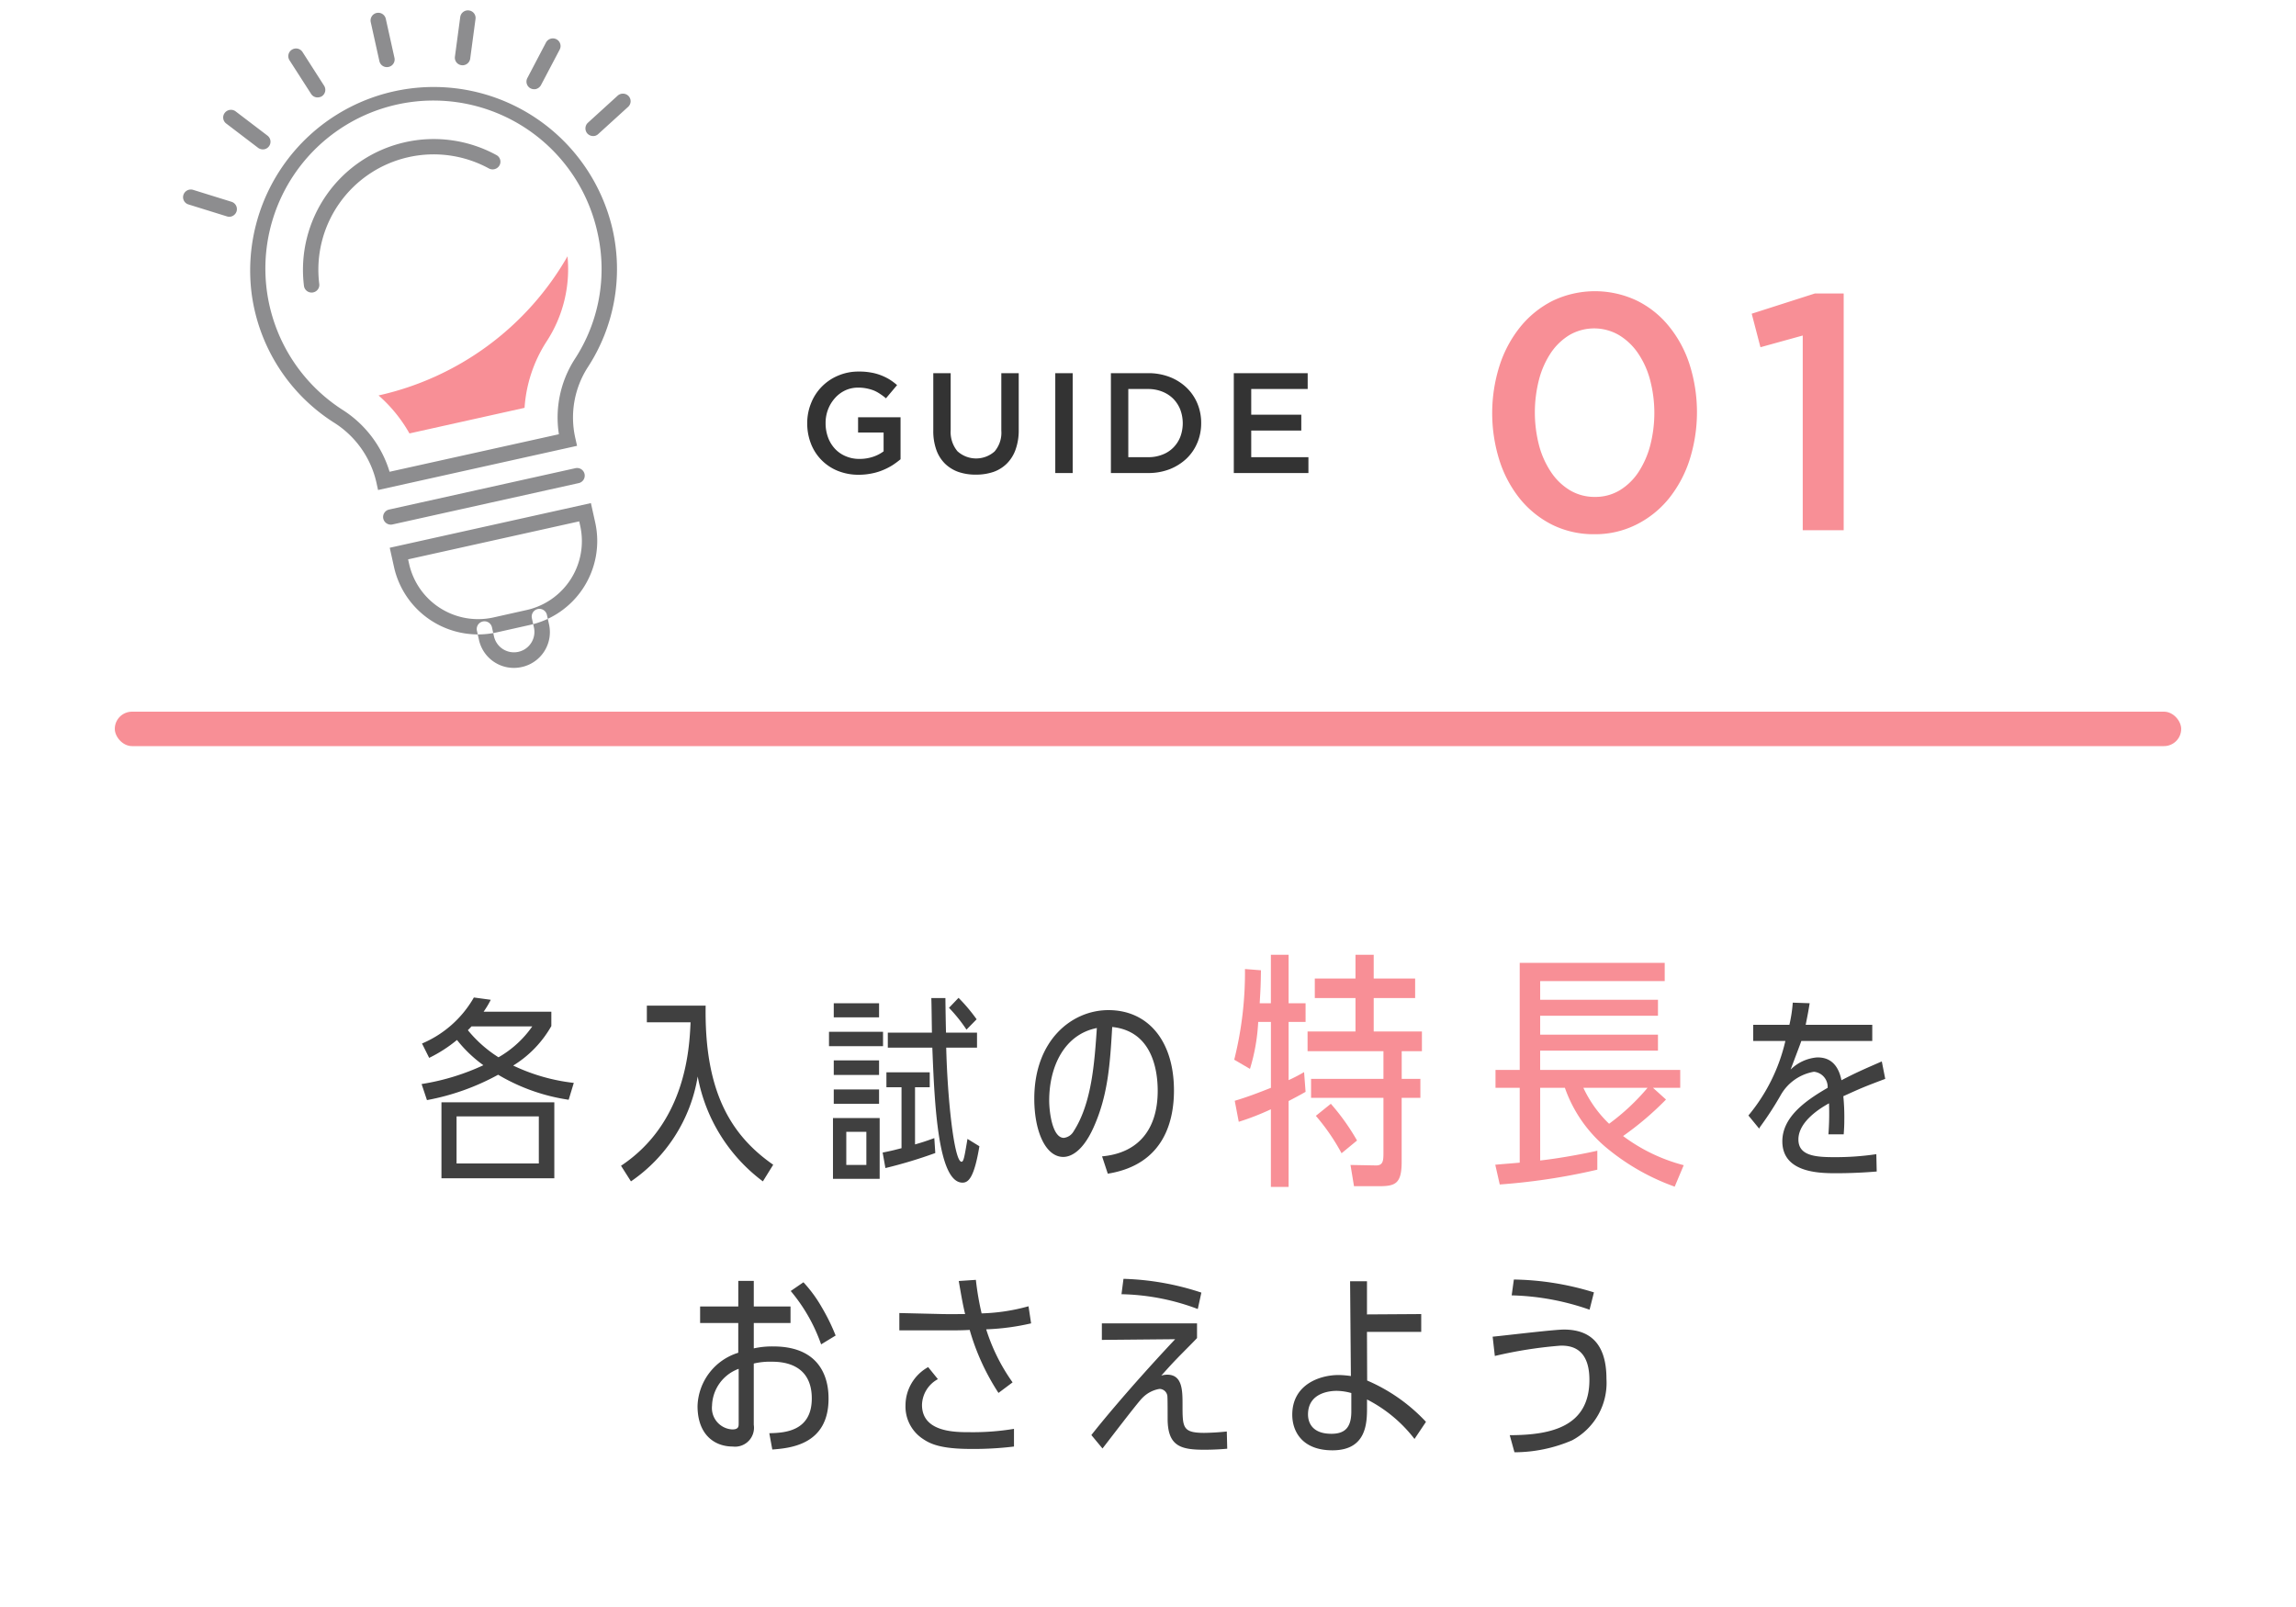 <svg xmlns="http://www.w3.org/2000/svg" viewBox="0 0 200 140" width="200" height="140"><defs><style>.cls-3{fill:#f88f96;fill-rule:evenodd}</style></defs><rect width="180" height="3" x="10" y="62" fill="#f88f96" rx="1.5" ry="1.5"/><path d="M122.1 91.58h1.761v-1.72h-4.2v-2.91h3.609v-1.7h-3.609v-2.07h-1.587v2.07h-3.544v1.7h3.544v2.91H113.9v1.72h6.609v2.41h-6.305v1.65h6.305v4.85c0 .7-.065 1.07-.717 1.04l-2.153-.04.305 1.85h2.174c1.434 0 1.978-.22 1.978-2.13v-5.57h1.63v-1.65H122.1v-2.41Zm-12.37-4.18c.065-1.17.087-1.32.109-2.87l-1.392-.11a31.279 31.279 0 0 1-.935 7.9l1.37.8a16.674 16.674 0 0 0 .717-4.09h1.109v5.74c-1.217.48-2 .78-3.152 1.13l.348 1.83a22.39 22.39 0 0 0 2.8-1.09v6.76h1.544v-7.48c.608-.32.956-.5 1.478-.8l-.13-1.72a13.56 13.56 0 0 1-1.348.7v-5.07h1.478V87.4h-1.478v-4.22h-1.544v4.22h-.978Zm8.478 11.96a19.338 19.338 0 0 0-2.282-3.2l-1.305 1.05a18.252 18.252 0 0 1 2.24 3.26Zm28.457 2.15a15.17 15.17 0 0 1-5.282-2.54 26.779 26.779 0 0 0 3.739-3.18l-1.131-1.02h2.37v-1.56h-12.2v-1.68h10.261v-1.39h-10.26v-1.65h10.261V87.1h-10.261v-1.63h10.848v-1.59h-12.631v9.33h-2.109v1.56h2.109v6.52c-1.283.11-1.37.11-2.13.18l.391 1.72a54.571 54.571 0 0 0 8.5-1.29v-1.65c-.739.17-3 .63-4.978.85v-6.33h2.152a11.939 11.939 0 0 0 3.826 5.39 19.575 19.575 0 0 0 5.74 3.22Zm-3.152-6.74a19.148 19.148 0 0 1-3.348 3.13 10.47 10.47 0 0 1-2.239-3.13h5.587Z" class="cls-3"/><path fill="#404040" fill-rule="evenodd" d="M49.982 94.34a16.537 16.537 0 0 1-5.279-1.51 9.58 9.58 0 0 0 3.323-3.44v-1.25h-5.9a7.868 7.868 0 0 0 .623-1.04l-1.471-.2a9.422 9.422 0 0 1-4.517 4.01l.623 1.25a12.031 12.031 0 0 0 2.423-1.56 11.438 11.438 0 0 0 2.3 2.2 20.093 20.093 0 0 1-5.383 1.64l.468 1.4a20.69 20.69 0 0 0 6.2-2.21 16.81 16.81 0 0 0 6.144 2.18Zm-3.618-4.92a9.078 9.078 0 0 1-2.942 2.69 11.04 11.04 0 0 1-2.665-2.36c.086-.1.156-.15.311-.33h5.3Zm-7.909 13.23h9.831v-6.62h-9.831v6.62Zm8.481-1.29H39.77v-4.1h7.166v4.1Zm8.025 1.56a13.757 13.757 0 0 0 5.815-9.14 14.735 14.735 0 0 0 5.677 9.14l.9-1.45c-3.756-2.61-6.006-6.47-5.885-13.86h-5.122v1.45h3.807c-.1 2.28-.4 8.74-6.057 12.5Zm21.665-.22v-5.3h-4.067v5.3h4.067Zm-1.159-1.21h-1.748V98.6h1.748v2.89Zm5.659-14.54c.017.47.017.62.052 3.01h-3.842v1.31h3.877c.19 4.85.484 11.76 2.63 11.76.537 0 1.021-.47 1.471-3.17l-1.038-.64c-.26 1.54-.329 1.99-.519 1.99-.641 0-1.229-5.49-1.333-9.94h2.683v-1.31h-2.7c-.018-.42-.052-2.54-.052-3.01h-1.229Zm-1.419 7.77h1.281v-1.3h-3.773v1.3h1.315v5.31c-.485.12-.779.21-1.644.38l.242 1.35a40.749 40.749 0 0 0 4.344-1.31l-.086-1.3c-.848.31-1.16.4-1.679.55v-4.98Zm-7.079-7.32v1.23h3.946V87.4h-3.946Zm-.415 2.49v1.25h4.707v-1.25h-4.707Zm.415 2.49v1.27h3.946v-1.27h-3.946Zm0 2.53v1.25h3.946v-1.25h-3.946Zm12.444-6.11a14.846 14.846 0 0 0-1.575-1.87l-.831.87a13.42 13.42 0 0 1 1.523 1.9Zm11.426 13.45c4.985-.8 5.764-4.73 5.764-7.25 0-4.31-2.25-7-5.712-7-3.184 0-6.455 2.62-6.455 7.72 0 2.81.969 5.07 2.527 5.07.6 0 1.644-.41 2.6-2.49 1.3-2.84 1.471-5.61 1.661-8.83 3.6.37 3.963 3.99 3.963 5.56 0 3.31-1.644 5.42-4.846 5.71Zm-.952-12.69c-.207 2.98-.432 6.53-2.025 9a1.138 1.138 0 0 1-.848.57c-1.021 0-1.28-2.32-1.28-3.25 0-2.96 1.315-5.76 4.153-6.32Zm68.374 2.91c-1.471.64-2.3 1-3.514 1.64-.38-1.9-1.574-1.99-2.111-1.99a3.71 3.71 0 0 0-2.319 1.06c.588-1.56.8-2.11.934-2.49h6.179v-1.41h-5.8c.191-.95.242-1.22.346-1.88l-1.471-.05a12.288 12.288 0 0 1-.294 1.93h-3.15v1.41h2.8a15.638 15.638 0 0 1-3.219 6.49l.934 1.14c.018-.02.087-.16.1-.17a28.706 28.706 0 0 0 1.817-2.81 4.127 4.127 0 0 1 2.856-1.97 1.324 1.324 0 0 1 1.194 1.4c-1.921 1.11-3.946 2.54-3.946 4.66 0 2.71 3.15 2.78 4.639 2.78 1.194 0 2.4-.05 3.582-.15l-.034-1.51a23.912 23.912 0 0 1-3.687.26c-1.661 0-3.1-.14-3.1-1.54 0-1.59 1.973-2.77 2.665-3.15a23.851 23.851 0 0 1-.051 2.7h1.332c.035-.5.052-.8.052-1.26a18.329 18.329 0 0 0-.086-2.06c1.609-.73 1.817-.82 3.651-1.51Zm-99.611 21.35h-3.323v1.44h3.323v2.59a5.024 5.024 0 0 0-3.548 4.64c0 2.49 1.471 3.53 3.063 3.53a1.648 1.648 0 0 0 1.835-1.89v-5.34a6.025 6.025 0 0 1 1.506-.16c.727 0 3.548 0 3.548 3.2 0 2.89-2.406 3-3.7 3.03l.26 1.42c1.54-.12 4.9-.4 4.9-4.43 0-.87-.087-4.55-4.812-4.55a7.3 7.3 0 0 0-1.7.17v-2.21h3.2v-1.44h-3.2v-2.23h-1.35v2.23Zm.035 10.19c0 .25 0 .52-.554.52a1.87 1.87 0 0 1-1.766-2.07 3.526 3.526 0 0 1 2.32-3.21v4.76Zm8.446-7.66a17.3 17.3 0 0 0-1.195-2.44 11.7 11.7 0 0 0-1.609-2.2l-1.108.76a14.824 14.824 0 0 1 2.648 4.65Zm10.725-4.75c.294 1.7.363 2.06.554 2.88-.329 0-1.35.01-1.921 0l-3.808-.09v1.51h4.206c.64 0 1.28 0 1.921-.04a20.144 20.144 0 0 0 2.509 5.49l1.229-.92a16.436 16.436 0 0 1-2.3-4.62 20.588 20.588 0 0 0 3.912-.52l-.225-1.49a16.8 16.8 0 0 1-4.085.62 24.344 24.344 0 0 1-.5-2.92Zm4.811 12.88a21.883 21.883 0 0 1-3.877.29c-1.263 0-4.136 0-4.136-2.38a2.628 2.628 0 0 1 1.385-2.24l-.848-1.05a3.824 3.824 0 0 0-1.974 3.36 3.367 3.367 0 0 0 1.524 2.9c.623.42 1.523.87 4.188.87a29.1 29.1 0 0 0 3.738-.21v-1.54Zm18.538.23a21 21 0 0 1-1.956.12c-1.9 0-1.9-.47-1.9-2.44 0-1.23 0-2.63-1.333-2.63a1.869 1.869 0 0 0-.519.08c.83-.92.986-1.09 1.384-1.5.243-.26 1.471-1.48 1.731-1.77v-1.28h-8.29v1.44l6.386-.06c-4.067 4.33-6.68 7.55-7.3 8.35l.969 1.17c.381-.48 3.115-4.08 3.479-4.41A2.7 2.7 0 0 1 101 121a.7.7 0 0 1 .692.71c.018.17.018 1.61.018 1.89 0 2.42 1.176 2.7 3.219 2.7.069 0 1.038 0 1.973-.09Zm-2.215-12.1a23.594 23.594 0 0 0-6.785-1.2l-.173 1.34a19.833 19.833 0 0 1 6.646 1.29Zm14.429 9.31a12.224 12.224 0 0 1 4.136 3.44l1-1.49a15.179 15.179 0 0 0-5.123-3.6l-.017-4.24h4.726v-1.55l-4.725.03v-2.89h-1.471l.069 8.26a8.02 8.02 0 0 0-1.073-.09c-1.644 0-4.033.83-4.033 3.46 0 1.47.883 3.1 3.5 3.1 2.977 0 3.012-2.39 3.012-3.74v-.69Zm-1.367 1.04c0 1.36-.52 1.95-1.731 1.95-1.852 0-2.042-1.19-2.042-1.68 0-1.99 2.094-2.06 2.492-2.06a4.9 4.9 0 0 1 1.281.19v1.6Zm21.134-10.37a24.737 24.737 0 0 0-6.975-1.12l-.191 1.38a22.044 22.044 0 0 1 6.785 1.25Zm-6.923 13.93a12.755 12.755 0 0 0 5.019-1.04 5.667 5.667 0 0 0 2.994-5.36c0-3.13-1.489-4.29-3.7-4.29-.9 0-5.227.53-6.213.62l.19 1.68a37.647 37.647 0 0 1 5.746-.9c.727 0 2.492.08 2.492 2.98 0 4.03-3.236 4.82-6.94 4.82Z"/><path d="M147.177 40.06a10.514 10.514 0 0 1-1.813 3.38 8.588 8.588 0 0 1-2.821 2.26 7.982 7.982 0 0 1-3.67.84 8.136 8.136 0 0 1-3.655-.82 8.6 8.6 0 0 1-2.807-2.25 10.347 10.347 0 0 1-1.8-3.37 13.718 13.718 0 0 1 .015-8.26 10.461 10.461 0 0 1 1.812-3.37 8.611 8.611 0 0 1 2.822-2.27 8.54 8.54 0 0 1 7.324-.01 8.339 8.339 0 0 1 2.807 2.25 10.216 10.216 0 0 1 1.8 3.36 13.738 13.738 0 0 1-.014 8.26Zm-3.436-6.94a7.518 7.518 0 0 0-1.052-2.34 5.335 5.335 0 0 0-1.652-1.58 4.3 4.3 0 0 0-4.313-.02 5.245 5.245 0 0 0-1.623 1.55 7.677 7.677 0 0 0-1.038 2.33 11.466 11.466 0 0 0 0 5.74 7.735 7.735 0 0 0 1.053 2.34 5.223 5.223 0 0 0 1.652 1.58 4.172 4.172 0 0 0 2.164.57 4.1 4.1 0 0 0 2.149-.57 5.175 5.175 0 0 0 1.622-1.56 7.878 7.878 0 0 0 1.038-2.33 11.318 11.318 0 0 0 0-5.71Zm14.342-7.55h2.517v20.62h-3.567V29.23l-3.684 1.02-.761-2.92Z" class="cls-3"/><path fill="#333" fill-rule="evenodd" d="M77.739 40.53a5.522 5.522 0 0 1-.844.43 4.925 4.925 0 0 1-.976.29 5.526 5.526 0 0 1-1.093.11 4.79 4.79 0 0 1-1.851-.34 4.167 4.167 0 0 1-2.336-2.37 4.833 4.833 0 0 1-.323-1.78 4.572 4.572 0 0 1 .329-1.73 4.311 4.311 0 0 1 2.349-2.41 4.471 4.471 0 0 1 1.807-.36 5.541 5.541 0 0 1 1.038.08 4.447 4.447 0 0 1 .863.23 4.776 4.776 0 0 1 .752.36 5.119 5.119 0 0 1 .689.51l-.969 1.15a4.67 4.67 0 0 0-.509-.38 3.008 3.008 0 0 0-.547-.3 3.663 3.663 0 0 0-.627-.18 3.528 3.528 0 0 0-.752-.07 2.6 2.6 0 0 0-1.112.24 2.78 2.78 0 0 0-.894.67 3.182 3.182 0 0 0-.6.98 3.26 3.26 0 0 0-.217 1.2 3.564 3.564 0 0 0 .211 1.24 2.927 2.927 0 0 0 .6.99 2.663 2.663 0 0 0 .931.65 2.956 2.956 0 0 0 1.212.24 3.649 3.649 0 0 0 1.161-.18 3.237 3.237 0 0 0 .938-.48v-1.64h-2.224v-1.33h3.7v3.66a7.541 7.541 0 0 1-.706.52Zm11-3.08a4.98 4.98 0 0 1-.268 1.7 3.254 3.254 0 0 1-.751 1.22 3.126 3.126 0 0 1-1.174.74 4.686 4.686 0 0 1-1.547.24 4.587 4.587 0 0 1-1.528-.24 3.235 3.235 0 0 1-1.168-.73 3.189 3.189 0 0 1-.745-1.2 4.845 4.845 0 0 1-.261-1.66v-5.01h1.515v4.95a2.624 2.624 0 0 0 .588 1.85 2.421 2.421 0 0 0 3.236.02 2.506 2.506 0 0 0 .587-1.81v-5.01h1.516v4.94Zm4.7-4.94v8.7h-1.516v-8.7h1.516Zm10.858 6.06a4.014 4.014 0 0 1-.951 1.39 4.588 4.588 0 0 1-1.466.92 5.125 5.125 0 0 1-1.869.33h-3.243v-8.7h3.243a5.125 5.125 0 0 1 1.869.33 4.421 4.421 0 0 1 1.466.92 4.069 4.069 0 0 1 .951 1.38 4.364 4.364 0 0 1 .335 1.71 4.414 4.414 0 0 1-.332 1.72Zm-1.485-2.89a2.891 2.891 0 0 0-.611-.94 2.828 2.828 0 0 0-.953-.62 3.317 3.317 0 0 0-1.245-.23h-1.719v5.94H100a3.316 3.316 0 0 0 1.245-.22 2.664 2.664 0 0 0 .953-.61 2.746 2.746 0 0 0 .611-.93 3.384 3.384 0 0 0 .001-2.39Zm11.1-1.79h-4.92v2.24h4.361v1.38h-4.361v2.32h4.982v1.38h-6.5v-8.7h6.436v1.38Z"/><path fill="#8d8d8f" fill-rule="evenodd" d="m50.266 38.84-17.334 3.85-.156-.71a8.345 8.345 0 0 0-3.725-5.19 15.77 15.77 0 0 1-7.126-11.17 15.987 15.987 0 0 1 31.441-5.61 15.667 15.667 0 0 1-2.182 12.01 8.094 8.094 0 0 0-1.075 6.12Zm-16.33 2.26 14.749-3.27a9.409 9.409 0 0 1 1.371-6.53 14.325 14.325 0 0 0 2-10.99 14.634 14.634 0 1 0-22.271 15.36 9.744 9.744 0 0 1 4.151 5.43Zm-6.647-15.63a.106.106 0 0 1-.055.01.667.667 0 0 1-.756-.57 11.39 11.39 0 0 1 16.767-11.4.656.656 0 0 1 .263.9.687.687 0 0 1-.913.27 10.044 10.044 0 0 0-14.786 10.05.661.661 0 0 1-.52.74Zm23.11 16.62-16.212 3.6a.673.673 0 0 1-.8-.51.663.663 0 0 1 .512-.79l16.212-3.6a.666.666 0 1 1 .289 1.3Zm-4.263 12.36-2.859.64a7.5 7.5 0 0 1-8.946-5.65l-.382-1.72 17.524-3.89.382 1.72a7.491 7.491 0 0 1-5.719 8.9Zm-10.587-5.72.094.42a6.158 6.158 0 0 0 7.345 4.64l2.859-.64a6.15 6.15 0 0 0 4.7-7.31l-.093-.42Zm9.9 9.38a3.112 3.112 0 0 1-3.724-2.35l-.185-.83a.672.672 0 0 1 1.312-.29l.185.83a1.783 1.783 0 0 0 3.481-.77l-.187-.84a.671.671 0 0 1 1.311-.29l.187.84a3.111 3.111 0 0 1-2.38 3.7Zm-11.6-52.28a.666.666 0 0 1-.8-.5l-.754-3.4a.671.671 0 0 1 1.311-.29l.755 3.4a.663.663 0 0 1-.512.79Zm-6.038 2.64a.659.659 0 0 1-.711-.29l-1.882-2.93a.663.663 0 0 1 .207-.92.671.671 0 0 1 .926.2l1.883 2.94a.666.666 0 0 1-.207.92.584.584 0 0 1-.216.08ZM23.04 13a.7.7 0 0 1-.555-.12l-2.782-2.12a.656.656 0 0 1-.122-.93.681.681 0 0 1 .941-.13l2.783 2.12A.669.669 0 0 1 23.04 13Zm-2.931 5.87a.687.687 0 0 1-.347-.02l-3.347-1.04a.658.658 0 0 1-.437-.83.678.678 0 0 1 .843-.44l3.348 1.04a.668.668 0 0 1 .436.84.679.679 0 0 1-.496.45Zm20.328-13.2a.606.606 0 0 1-.233.01.658.658 0 0 1-.577-.74l.464-3.46a.672.672 0 0 1 .754-.57.657.657 0 0 1 .577.74l-.464 3.46a.672.672 0 0 1-.521.56Zm6.238 2.09a.723.723 0 0 1-.455-.06.664.664 0 0 1-.284-.9l1.626-3.1a.68.68 0 0 1 .907-.28.664.664 0 0 1 .284.9l-1.627 3.09a.713.713 0 0 1-.451.35Zm5.137 4.08a.7.7 0 0 1-.64-.2.673.673 0 0 1 .043-.95l2.592-2.36a.685.685 0 0 1 .949.04.661.661 0 0 1-.043.94l-2.593 2.36a.67.67 0 0 1-.308.17Z"/><path d="M35.666 37.76a12.646 12.646 0 0 0-2.691-3.31 25.289 25.289 0 0 0 16.459-12.12 11.508 11.508 0 0 1-1.823 7.42 12.11 12.11 0 0 0-1.918 5.78Z" class="cls-3"/></svg>